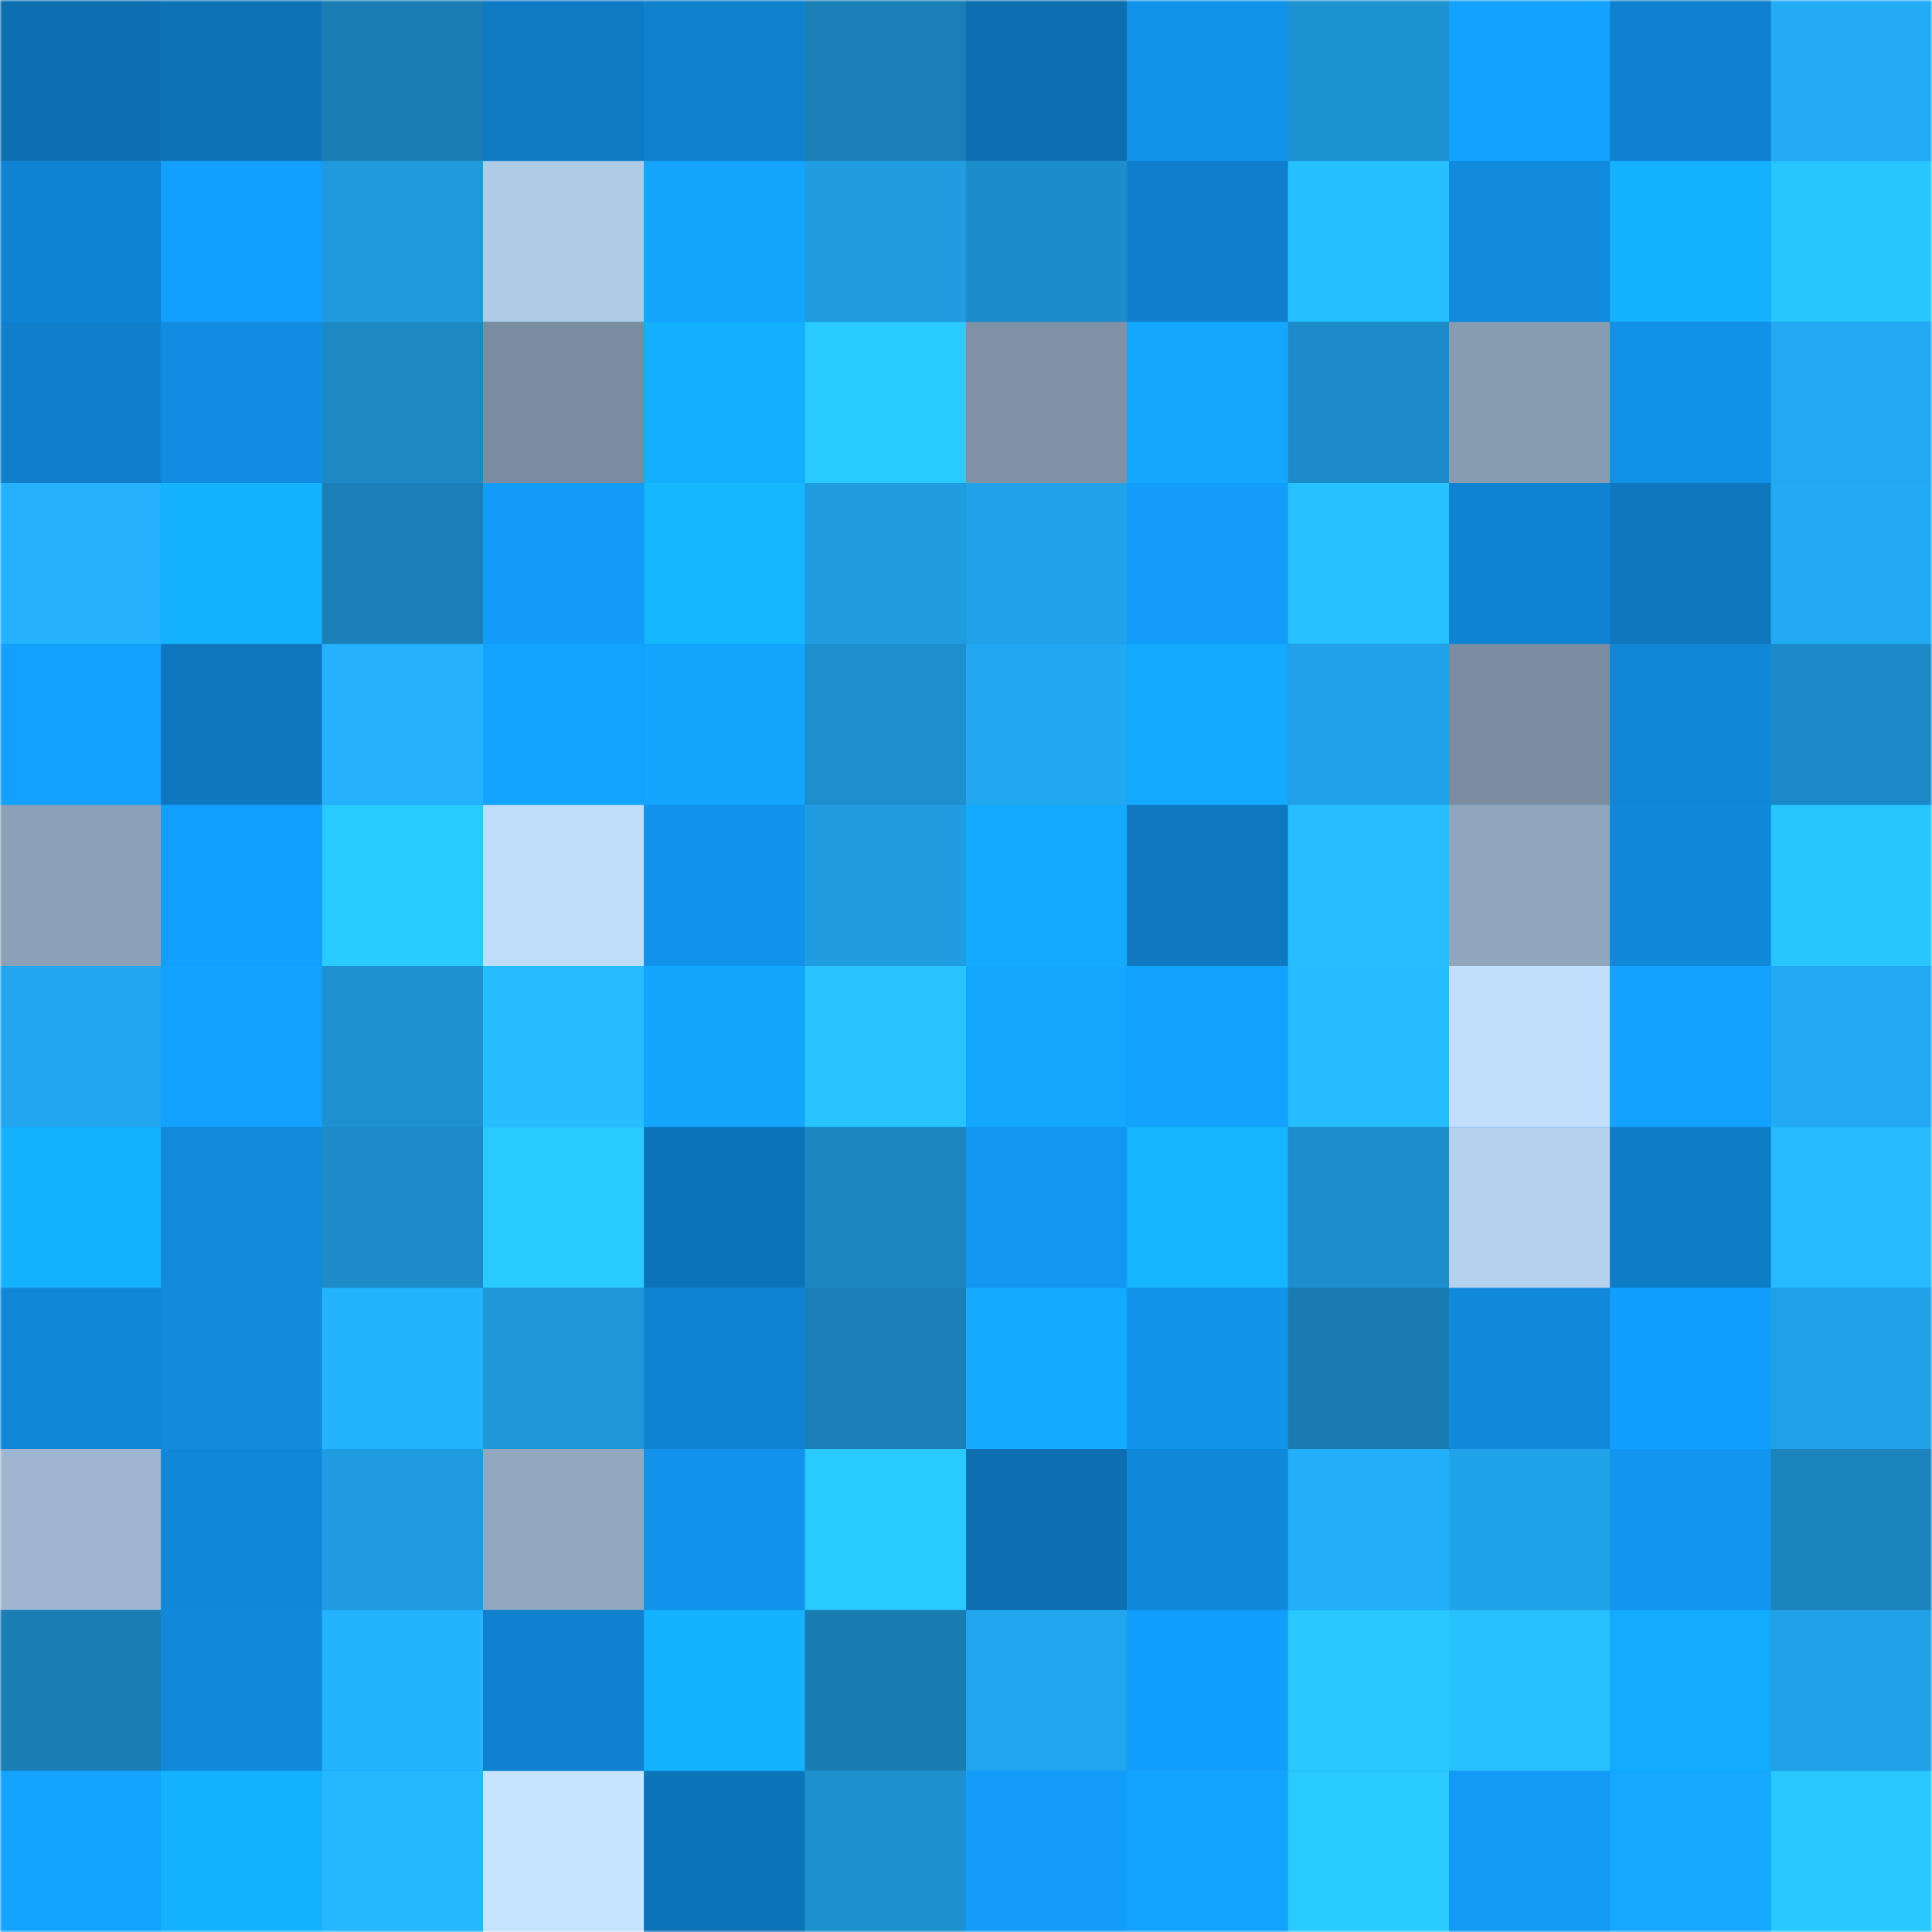 <svg viewBox="0 0 480 480" fill="none" role="img" xmlns="http://www.w3.org/2000/svg" width="240" height="240"><mask id="484783159" maskUnits="userSpaceOnUse" x="0" y="0" width="480" height="480"><rect width="480" height="480" fill="#FFFFFF"></rect></mask><g mask="url(#484783159)"><rect width="480" height="480" fill="#1193eb"></rect><rect x="0" y="0" width="40" height="40" fill="#0d6eb0"></rect><rect x="40" y="0" width="40" height="40" fill="#0d72b6"></rect><rect x="80" y="0" width="40" height="40" fill="#1a7eb5"></rect><rect x="120" y="0" width="40" height="40" fill="#0e7ac4"></rect><rect x="160" y="0" width="40" height="40" fill="#0f80cc"></rect><rect x="200" y="0" width="40" height="40" fill="#1a7fb7"></rect><rect x="240" y="0" width="40" height="40" fill="#0d6eb0"></rect><rect x="280" y="0" width="40" height="40" fill="#1193ea"></rect><rect x="320" y="0" width="40" height="40" fill="#1e93d2"></rect><rect x="360" y="0" width="40" height="40" fill="#13a2ff"></rect><rect x="400" y="0" width="40" height="40" fill="#0f80cd"></rect><rect x="440" y="0" width="40" height="40" fill="#23abf6"></rect><rect x="0" y="40" width="40" height="40" fill="#0f82d0"></rect><rect x="40" y="40" width="40" height="40" fill="#129ffe"></rect><rect x="80" y="40" width="40" height="40" fill="#1f9add"></rect><rect x="120" y="40" width="40" height="40" fill="#b0cbe6"></rect><rect x="160" y="40" width="40" height="40" fill="#13a5ff"></rect><rect x="200" y="40" width="40" height="40" fill="#209de1"></rect><rect x="240" y="40" width="40" height="40" fill="#1d8dca"></rect><rect x="280" y="40" width="40" height="40" fill="#0f7fcb"></rect><rect x="320" y="40" width="40" height="40" fill="#27c0ff"></rect><rect x="360" y="40" width="40" height="40" fill="#108adc"></rect><rect x="400" y="40" width="40" height="40" fill="#15b3ff"></rect><rect x="440" y="40" width="40" height="40" fill="#28c6ff"></rect><rect x="0" y="80" width="40" height="40" fill="#0f7fcb"></rect><rect x="40" y="80" width="40" height="40" fill="#108de2"></rect><rect x="80" y="80" width="40" height="40" fill="#1c89c5"></rect><rect x="120" y="80" width="40" height="40" fill="#7a8da0"></rect><rect x="160" y="80" width="40" height="40" fill="#14b0ff"></rect><rect x="200" y="80" width="40" height="40" fill="#29caff"></rect><rect x="240" y="80" width="40" height="40" fill="#7e91a5"></rect><rect x="280" y="80" width="40" height="40" fill="#13a7ff"></rect><rect x="320" y="80" width="40" height="40" fill="#1c8bc7"></rect><rect x="360" y="80" width="40" height="40" fill="#879cb1"></rect><rect x="400" y="80" width="40" height="40" fill="#1190e7"></rect><rect x="440" y="80" width="40" height="40" fill="#22a9f2"></rect><rect x="0" y="120" width="40" height="40" fill="#24b1fe"></rect><rect x="40" y="120" width="40" height="40" fill="#15b3ff"></rect><rect x="80" y="120" width="40" height="40" fill="#1a7fb7"></rect><rect x="120" y="120" width="40" height="40" fill="#129cf9"></rect><rect x="160" y="120" width="40" height="40" fill="#15b7ff"></rect><rect x="200" y="120" width="40" height="40" fill="#209de1"></rect><rect x="240" y="120" width="40" height="40" fill="#21a2e9"></rect><rect x="280" y="120" width="40" height="40" fill="#129dfb"></rect><rect x="320" y="120" width="40" height="40" fill="#27c1ff"></rect><rect x="360" y="120" width="40" height="40" fill="#0f83d1"></rect><rect x="400" y="120" width="40" height="40" fill="#0e77be"></rect><rect x="440" y="120" width="40" height="40" fill="#22aaf4"></rect><rect x="0" y="160" width="40" height="40" fill="#13a0ff"></rect><rect x="40" y="160" width="40" height="40" fill="#0e76bd"></rect><rect x="80" y="160" width="40" height="40" fill="#24b1fe"></rect><rect x="120" y="160" width="40" height="40" fill="#13a4ff"></rect><rect x="160" y="160" width="40" height="40" fill="#13a5ff"></rect><rect x="200" y="160" width="40" height="40" fill="#1d8fcd"></rect><rect x="240" y="160" width="40" height="40" fill="#22a8f1"></rect><rect x="280" y="160" width="40" height="40" fill="#14aaff"></rect><rect x="320" y="160" width="40" height="40" fill="#21a1e7"></rect><rect x="360" y="160" width="40" height="40" fill="#7b8ea1"></rect><rect x="400" y="160" width="40" height="40" fill="#0f86d6"></rect><rect x="440" y="160" width="40" height="40" fill="#1c8ac6"></rect><rect x="0" y="200" width="40" height="40" fill="#8ca1b7"></rect><rect x="40" y="200" width="40" height="40" fill="#129ffe"></rect><rect x="80" y="200" width="40" height="40" fill="#29caff"></rect><rect x="120" y="200" width="40" height="40" fill="#bfdcfa"></rect><rect x="160" y="200" width="40" height="40" fill="#1193eb"></rect><rect x="200" y="200" width="40" height="40" fill="#209de1"></rect><rect x="240" y="200" width="40" height="40" fill="#14abff"></rect><rect x="280" y="200" width="40" height="40" fill="#0e78c0"></rect><rect x="320" y="200" width="40" height="40" fill="#26beff"></rect><rect x="360" y="200" width="40" height="40" fill="#90a6bd"></rect><rect x="400" y="200" width="40" height="40" fill="#1088da"></rect><rect x="440" y="200" width="40" height="40" fill="#28c6ff"></rect><rect x="0" y="240" width="40" height="40" fill="#22a6ef"></rect><rect x="40" y="240" width="40" height="40" fill="#13a2ff"></rect><rect x="80" y="240" width="40" height="40" fill="#1e92d1"></rect><rect x="120" y="240" width="40" height="40" fill="#26bdff"></rect><rect x="160" y="240" width="40" height="40" fill="#13a6ff"></rect><rect x="200" y="240" width="40" height="40" fill="#28c4ff"></rect><rect x="240" y="240" width="40" height="40" fill="#13a7ff"></rect><rect x="280" y="240" width="40" height="40" fill="#13a3ff"></rect><rect x="320" y="240" width="40" height="40" fill="#26bdff"></rect><rect x="360" y="240" width="40" height="40" fill="#c1defc"></rect><rect x="400" y="240" width="40" height="40" fill="#13a2ff"></rect><rect x="440" y="240" width="40" height="40" fill="#22a9f2"></rect><rect x="0" y="280" width="40" height="40" fill="#14b1ff"></rect><rect x="40" y="280" width="40" height="40" fill="#108adc"></rect><rect x="80" y="280" width="40" height="40" fill="#1c8bc7"></rect><rect x="120" y="280" width="40" height="40" fill="#29cbff"></rect><rect x="160" y="280" width="40" height="40" fill="#0d73b9"></rect><rect x="200" y="280" width="40" height="40" fill="#1b86c0"></rect><rect x="240" y="280" width="40" height="40" fill="#1298f4"></rect><rect x="280" y="280" width="40" height="40" fill="#15b6ff"></rect><rect x="320" y="280" width="40" height="40" fill="#1d8dcb"></rect><rect x="360" y="280" width="40" height="40" fill="#b6d1ee"></rect><rect x="400" y="280" width="40" height="40" fill="#0e7dc8"></rect><rect x="440" y="280" width="40" height="40" fill="#26baff"></rect><rect x="0" y="320" width="40" height="40" fill="#0f86d6"></rect><rect x="40" y="320" width="40" height="40" fill="#108bde"></rect><rect x="80" y="320" width="40" height="40" fill="#24b3ff"></rect><rect x="120" y="320" width="40" height="40" fill="#1f97d9"></rect><rect x="160" y="320" width="40" height="40" fill="#0f82d1"></rect><rect x="200" y="320" width="40" height="40" fill="#1a7fb7"></rect><rect x="240" y="320" width="40" height="40" fill="#14aaff"></rect><rect x="280" y="320" width="40" height="40" fill="#1193ea"></rect><rect x="320" y="320" width="40" height="40" fill="#197bb1"></rect><rect x="360" y="320" width="40" height="40" fill="#1089db"></rect><rect x="400" y="320" width="40" height="40" fill="#129efd"></rect><rect x="440" y="320" width="40" height="40" fill="#21a1e7"></rect><rect x="0" y="360" width="40" height="40" fill="#9eb6cf"></rect><rect x="40" y="360" width="40" height="40" fill="#1088d9"></rect><rect x="80" y="360" width="40" height="40" fill="#209de2"></rect><rect x="120" y="360" width="40" height="40" fill="#92a8bf"></rect><rect x="160" y="360" width="40" height="40" fill="#1193ec"></rect><rect x="200" y="360" width="40" height="40" fill="#29cbff"></rect><rect x="240" y="360" width="40" height="40" fill="#0d6fb2"></rect><rect x="280" y="360" width="40" height="40" fill="#1088da"></rect><rect x="320" y="360" width="40" height="40" fill="#23aefa"></rect><rect x="360" y="360" width="40" height="40" fill="#21a3ea"></rect><rect x="400" y="360" width="40" height="40" fill="#1195ee"></rect><rect x="440" y="360" width="40" height="40" fill="#1b84bd"></rect><rect x="0" y="400" width="40" height="40" fill="#1a7eb5"></rect><rect x="40" y="400" width="40" height="40" fill="#1089db"></rect><rect x="80" y="400" width="40" height="40" fill="#24b3ff"></rect><rect x="120" y="400" width="40" height="40" fill="#0f81cf"></rect><rect x="160" y="400" width="40" height="40" fill="#15b3ff"></rect><rect x="200" y="400" width="40" height="40" fill="#197db3"></rect><rect x="240" y="400" width="40" height="40" fill="#21a5ed"></rect><rect x="280" y="400" width="40" height="40" fill="#129efd"></rect><rect x="320" y="400" width="40" height="40" fill="#29c9ff"></rect><rect x="360" y="400" width="40" height="40" fill="#27c1ff"></rect><rect x="400" y="400" width="40" height="40" fill="#14acff"></rect><rect x="440" y="400" width="40" height="40" fill="#21a1e7"></rect><rect x="0" y="440" width="40" height="40" fill="#13a4ff"></rect><rect x="40" y="440" width="40" height="40" fill="#15b3ff"></rect><rect x="80" y="440" width="40" height="40" fill="#25b8ff"></rect><rect x="120" y="440" width="40" height="40" fill="#c6e4ff"></rect><rect x="160" y="440" width="40" height="40" fill="#0d74b9"></rect><rect x="200" y="440" width="40" height="40" fill="#1d90cf"></rect><rect x="240" y="440" width="40" height="40" fill="#129dfb"></rect><rect x="280" y="440" width="40" height="40" fill="#13a4ff"></rect><rect x="320" y="440" width="40" height="40" fill="#29caff"></rect><rect x="360" y="440" width="40" height="40" fill="#129af6"></rect><rect x="400" y="440" width="40" height="40" fill="#14a9ff"></rect><rect x="440" y="440" width="40" height="40" fill="#29c9ff"></rect></g></svg>